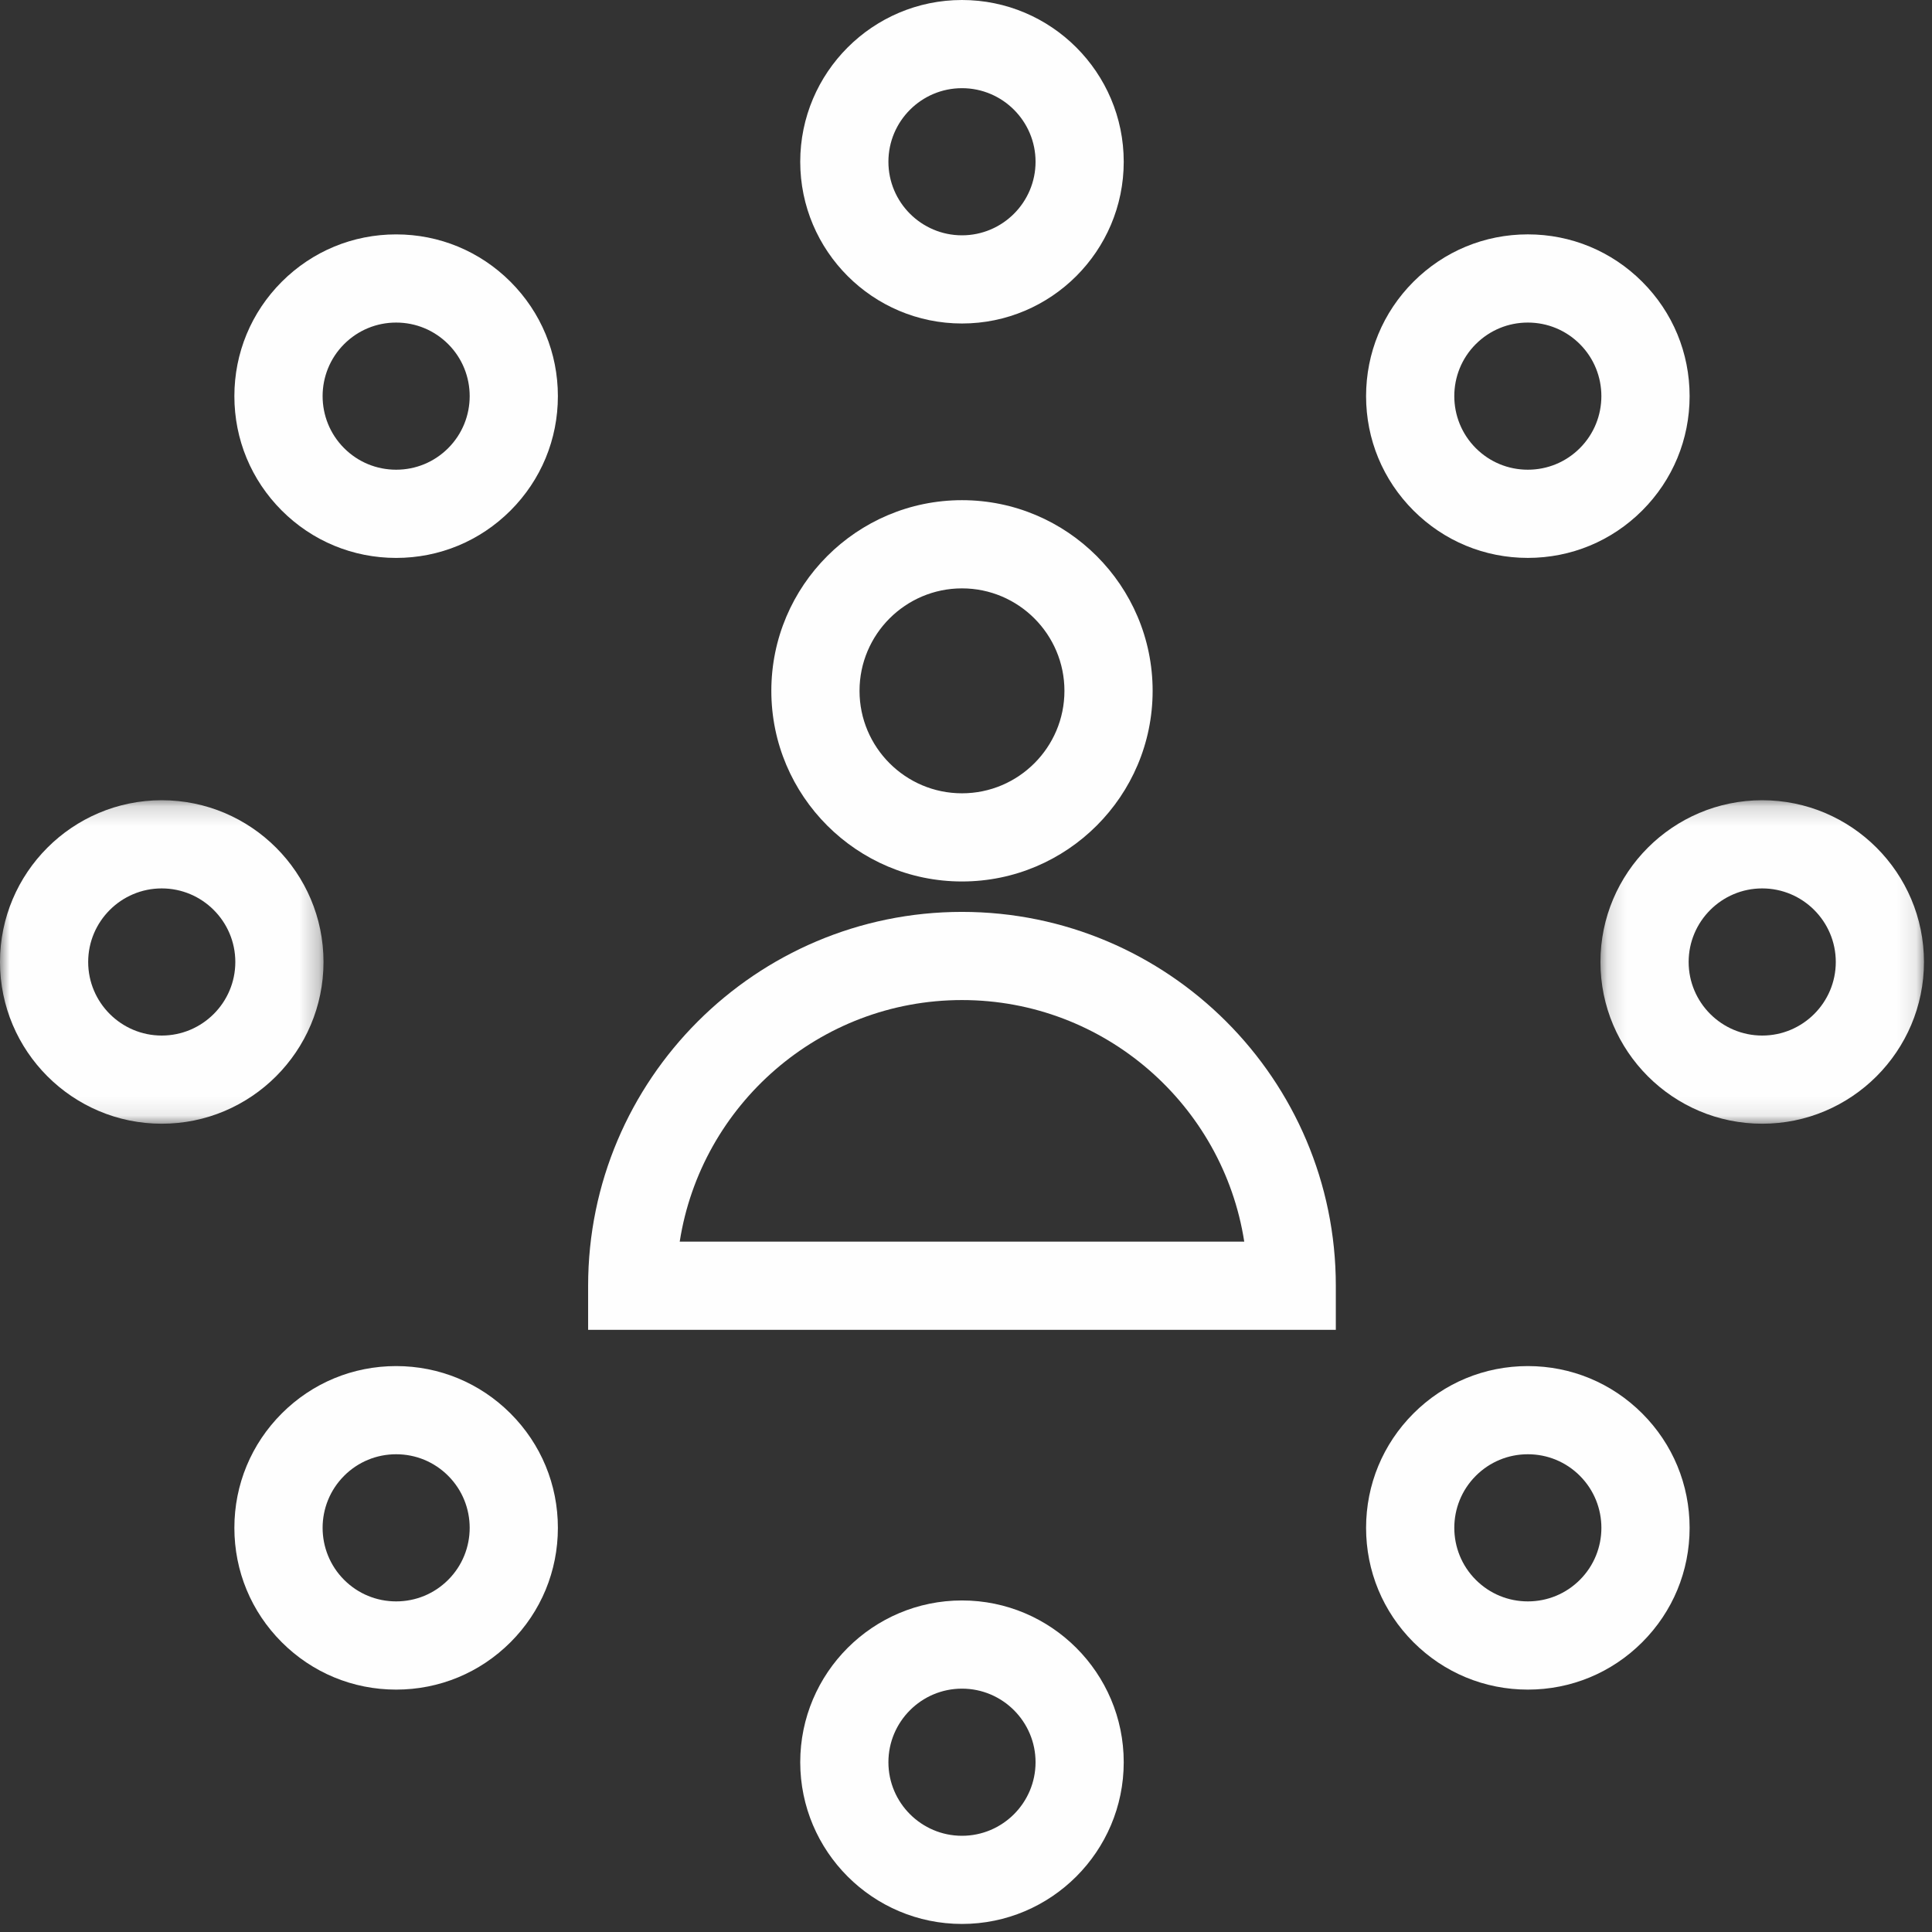 <svg height="100" viewBox="0 0 100 100" width="100" xmlns="http://www.w3.org/2000/svg" xmlns:xlink="http://www.w3.org/1999/xlink"><rect x="0" y="0" width="100" height="100" fill="#333333" stroke="none"/><mask id="a" fill="#fff"><path d="m0 .169h16.745v16.744h-16.745z" fill="#fff" fill-rule="evenodd"/></mask><mask id="b" fill="#fff"><path d="m.147.169h16.745v16.744h-16.745z" fill="#fff" fill-rule="evenodd"/></mask><g fill="none" fill-rule="evenodd"><g fill="#fefefe"><path d="m49.792 30.454c2.924 0 5.303 2.379 5.303 5.304 0 2.924-2.379 5.303-5.303 5.303s-5.303-2.379-5.303-5.303c0-2.925 2.379-5.304 5.303-5.304m0 15.171c5.441 0 9.868-4.426 9.868-9.867 0-5.442-4.427-9.869-9.868-9.869s-9.868 4.427-9.868 9.869c0 5.441 4.427 9.867 9.868 9.867"/><path d="m49.792 4.564c2.099 0 3.808 1.708 3.808 3.808 0 2.099-1.708 3.808-3.808 3.808s-3.808-1.708-3.808-3.808c0-2.1 1.708-3.808 3.808-3.808m0 12.18c4.617 0 8.372-3.755 8.372-8.372 0-4.617-3.756-8.372-8.372-8.372s-8.372 3.756-8.372 8.372c0 4.617 3.756 8.372 8.372 8.372"/><path d="m49.792 95.02c-2.099 0-3.808-1.708-3.808-3.808 0-2.099 1.708-3.808 3.808-3.808s3.808 1.709 3.808 3.808c0 2.1-1.708 3.808-3.808 3.808m0-12.181c-4.617 0-8.372 3.756-8.372 8.372s3.756 8.372 8.372 8.372 8.372-3.756 8.372-8.372-3.756-8.372-8.372-8.372"/><path d="m23.197 23.197c-.719.719-1.676 1.115-2.692 1.115-1.017 0-1.974-.396-2.693-1.115-1.485-1.485-1.485-3.901 0-5.386.719-.719 1.676-1.115 2.693-1.115 1.017 0 1.973.396 2.692 1.115h.001c1.484 1.485 1.484 3.901-.001 5.386m-2.692-11.065c-2.237 0-4.34.871-5.921 2.452-1.581 1.582-2.453 3.685-2.453 5.921 0 2.237.871 4.338 2.452 5.92 1.581 1.581 3.685 2.453 5.921 2.453 2.237 0 4.338-.871 5.92-2.452 1.581-1.582 2.452-3.684 2.452-5.921 0-2.236-.871-4.338-2.452-5.92-1.581-1.581-3.683-2.453-5.92-2.453"/><path d="m81.774 81.773c-.719.719-1.676 1.115-2.693 1.115-1.017 0-1.973-.396-2.693-1.115-1.485-1.485-1.485-3.901.001-5.386.719-.719 1.676-1.115 2.692-1.115 1.017 0 1.974.396 2.693 1.115v.001c1.485 1.485 1.485 3.901 0 5.385m-2.693-11.065c-2.237 0-4.339.871-5.921 2.452-1.581 1.582-2.452 3.685-2.452 5.921 0 2.237.871 4.339 2.452 5.92 1.581 1.581 3.684 2.453 5.921 2.453 2.237 0 4.339-.871 5.92-2.452 1.582-1.581 2.453-3.684 2.453-5.921 0-2.236-.871-4.338-2.452-5.92-1.581-1.581-3.684-2.453-5.921-2.453"/><path d="m8.372 12.349c-2.099 0-3.808-1.708-3.808-3.808 0-2.099 1.708-3.808 3.808-3.808 2.099 0 3.808 1.708 3.808 3.808 0 2.1-1.709 3.808-3.808 3.808m8.373-3.808c0-4.617-3.756-8.372-8.373-8.372-4.617 0-8.372 3.755-8.372 8.372s3.756 8.372 8.372 8.372c4.617 0 8.373-3.756 8.373-8.372" mask="url(#a)" transform="translate(0 41.251)"/><path d="m8.52 12.349c-2.099 0-3.808-1.708-3.808-3.808 0-2.099 1.709-3.808 3.808-3.808 2.099 0 3.808 1.708 3.808 3.808 0 2.1-1.708 3.808-3.808 3.808m0-12.18c-4.617 0-8.373 3.755-8.373 8.372s3.756 8.372 8.373 8.372c4.617 0 8.372-3.756 8.372-8.372s-3.756-8.372-8.372-8.372" mask="url(#b)" transform="translate(82.692 41.251)"/></g><path d="m14.584 73.16h.001" stroke-linecap="round" stroke-linejoin="round"/><path d="m23.197 81.773c-.719.719-1.676 1.115-2.692 1.115-1.017 0-1.974-.396-2.693-1.115-1.485-1.485-1.485-3.901 0-5.385v-.001c.719-.719 1.676-1.115 2.693-1.115 1.017 0 1.973.396 2.693 1.116 1.484 1.485 1.484 3.901-.001 5.385m-2.692-11.065c-2.237 0-4.34.871-5.921 2.452-1.581 1.582-2.453 3.685-2.453 5.921 0 2.237.871 4.339 2.452 5.92 1.581 1.581 3.685 2.453 5.921 2.453 2.237 0 4.338-.871 5.92-2.452 1.581-1.581 2.452-3.684 2.452-5.921 0-2.236-.871-4.338-2.452-5.92-1.581-1.581-3.683-2.453-5.92-2.453" fill="#fefefe"/><path d="m76.387 17.811h.001c.719-.719 1.676-1.115 2.692-1.115 1.017 0 1.974.396 2.693 1.115 1.485 1.485 1.485 3.901 0 5.386-.719.719-1.676 1.115-2.693 1.115-1.017 0-1.973-.396-2.693-1.116-1.484-1.485-1.484-3.901 0-5.385m-3.227 8.613c1.581 1.581 3.683 2.453 5.92 2.453 2.237 0 4.34-.871 5.921-2.452 1.581-1.582 2.453-3.685 2.453-5.921 0-2.237-.871-4.338-2.453-5.92-1.581-1.581-3.684-2.453-5.921-2.453-2.237 0-4.338.871-5.92 2.452-1.581 1.582-2.452 3.684-2.452 5.921 0 2.236.871 4.338 2.452 5.92" fill="#fefefe"/><path d="m35.182 64.267c1.101-7.074 7.233-12.504 14.61-12.504s13.51 5.43 14.61 12.504zm14.61-17.068c-10.67 0-19.351 8.68-19.351 19.35v2.282h38.701v-2.282c0-10.67-8.681-19.35-19.351-19.35z" fill="#fefefe"/></g></svg>